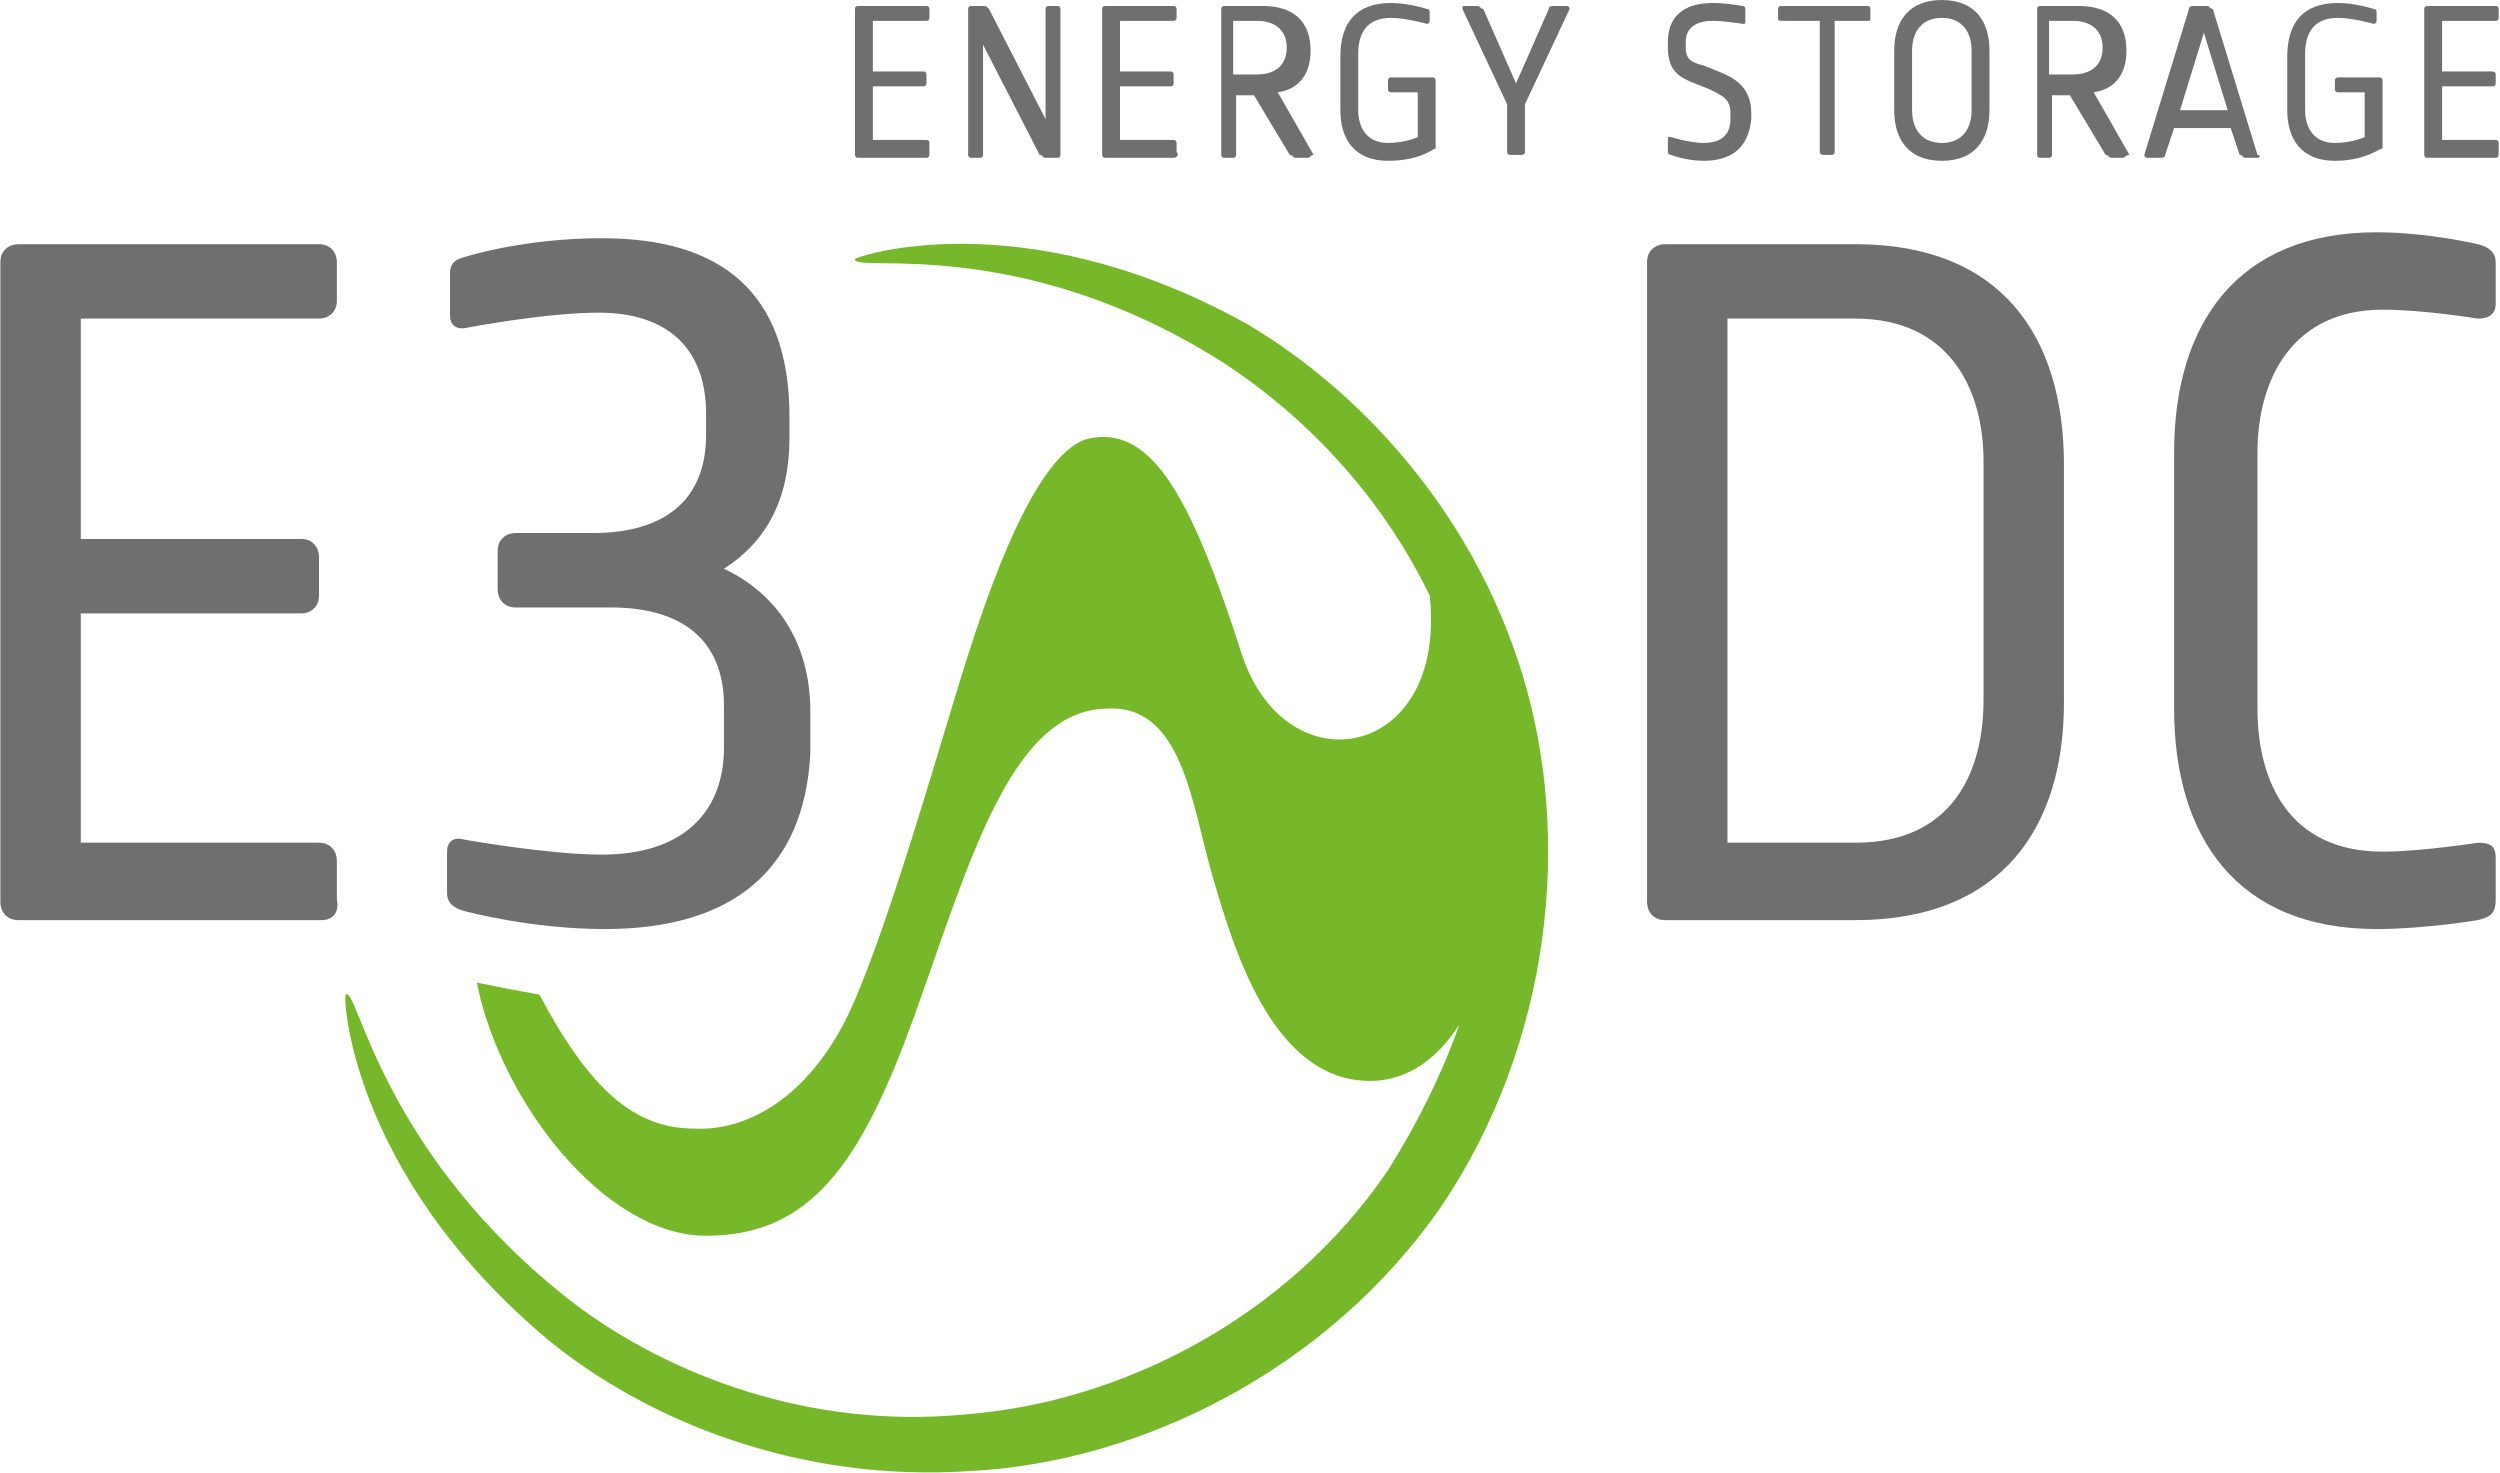 <?xml version="1.0" encoding="UTF-8" standalone="no"?>
<!DOCTYPE svg PUBLIC "-//W3C//DTD SVG 1.1//EN" "http://www.w3.org/Graphics/SVG/1.1/DTD/svg11.dtd">
<svg width="100%" height="100%" viewBox="0 0 1356 799" version="1.1" xmlns="http://www.w3.org/2000/svg" xmlns:xlink="http://www.w3.org/1999/xlink" xml:space="preserve" xmlns:serif="http://www.serif.com/" style="fill-rule:evenodd;clip-rule:evenodd;stroke-linejoin:round;stroke-miterlimit:2;">
    <g transform="matrix(1,0,0,1,-13615,-926)">
        <g transform="matrix(1,0,0,1,0,-0.481)">
            <g id="logo_E3DC" transform="matrix(16.151,0,0,16.151,13335.8,517.867)">
                <g>
                    <g>
                        <path d="M68.4,47.9C66.7,42.4 62.9,38.4 59.2,36.2C51.5,31.9 45.8,34 46,34C45.9,34.5 51.5,33.1 58.4,37.5C61,39.2 63.6,41.8 65.3,45.3C65.9,50.8 60.5,51.8 59,47.3C57.3,42 56,39.7 54,40C52.1,40.2 50.4,45.4 49.7,47.6C49,49.8 47.2,56.2 45.9,59.1C44.6,62 42.5,63.3 40.6,63.2C38.6,63.2 37.1,61.9 35.4,58.7C34.8,58.6 33.3,58.3 33.3,58.3C34.1,62.3 37.6,66.8 41,66.8C44.5,66.8 46.2,64.4 48,59.4C49.8,54.4 51.2,49.2 54.4,49.1C57,48.9 57.3,52.3 58,54.7C58.7,57.1 60,61.6 63.3,61.6C64.6,61.6 65.6,60.8 66.3,59.7C65.7,61.4 64.9,63 63.9,64.6C60.5,69.6 54.9,72.4 49.7,72.8C44.5,73.3 39.8,71.5 36.6,69.1C30.1,64.1 29.3,58.4 28.9,58.7C28.8,58.5 28.9,64.6 35.7,70.3C39,73 44.1,75.1 49.9,74.7C55.6,74.4 61.9,71.3 65.7,65.8C69.4,60.3 70.1,53.4 68.4,47.9" style="fill:rgb(118,184,42);fill-rule:nonzero;"/>
                    </g>
                    <g>
                        <path d="M28.1,56.2L17.9,56.2C17.5,56.2 17.3,55.9 17.3,55.6L17.3,34.1C17.3,33.7 17.6,33.5 17.9,33.5L28,33.5C28.4,33.5 28.6,33.8 28.6,34.1L28.6,35.4C28.6,35.8 28.3,36 28,36L20,36L20,43.4L27.4,43.4C27.8,43.4 28,43.7 28,44L28,45.3C28,45.7 27.7,45.9 27.4,45.9L20,45.9L20,53.6L28,53.6C28.4,53.6 28.6,53.9 28.6,54.2L28.6,55.5C28.7,56 28.4,56.2 28.1,56.2" style="fill:rgb(112,111,111);fill-rule:nonzero;"/>
                        <path d="M37.6,56.5C35.1,56.5 32.9,55.9 32.9,55.9C32.5,55.8 32.3,55.6 32.3,55.3L32.3,53.9C32.3,53.5 32.6,53.4 32.9,53.5C32.9,53.5 35.7,54 37.5,54C40.2,54 41.6,52.6 41.6,50.4L41.6,49C41.6,46.8 40.2,45.7 37.8,45.7L34.6,45.7C34.2,45.7 34,45.4 34,45.1L34,43.8C34,43.4 34.3,43.2 34.6,43.2L37.2,43.2C39.6,43.2 41,42.1 41,39.9L41,39.2C41,37 39.7,35.8 37.4,35.8C35.6,35.8 33,36.3 33,36.3C32.6,36.4 32.4,36.2 32.4,35.9L32.4,34.5C32.4,34.1 32.6,34 33,33.9C33,33.9 34.9,33.3 37.5,33.3C41.5,33.3 43.8,35.1 43.8,39.3L43.8,40C43.8,42.1 43,43.5 41.6,44.4C43.3,45.2 44.5,46.8 44.5,49.2L44.5,50.6C44.3,54.5 41.9,56.5 37.6,56.5" style="fill:rgb(112,111,111);fill-rule:nonzero;"/>
                        <path d="M83.9,40.8C83.9,38.3 82.7,36 79.6,36L75.3,36L75.3,53.6L79.6,53.6C82.8,53.6 83.9,51.3 83.9,48.8L83.9,40.8ZM79.6,56.2L73.2,56.2C72.8,56.2 72.6,55.9 72.6,55.6L72.6,34.1C72.6,33.7 72.9,33.5 73.2,33.5L79.6,33.5C84.5,33.5 86.6,36.6 86.6,40.9L86.6,48.9C86.6,53.1 84.5,56.2 79.6,56.2" style="fill:rgb(112,111,111);fill-rule:nonzero;"/>
                        <path d="M100.5,56.2C100.5,56.2 98.7,56.5 97.1,56.5C92.4,56.5 90.3,53.4 90.3,49.1L90.3,40.5C90.3,36.2 92.4,33.1 97.1,33.1C98.8,33.1 100.5,33.5 100.5,33.5C100.9,33.6 101.1,33.8 101.1,34.1L101.1,35.5C101.1,35.9 100.8,36 100.5,36C100.5,36 98.7,35.7 97.3,35.7C94.3,35.7 93.1,38 93.1,40.5L93.1,49.1C93.1,51.6 94.2,53.9 97.3,53.9C98.6,53.9 100.5,53.6 100.5,53.6C100.9,53.6 101.1,53.7 101.1,54.1L101.1,55.5C101.1,56 100.9,56.1 100.5,56.2" style="fill:rgb(112,111,111);fill-rule:nonzero;"/>
                        <path d="M48.4,30.6L46.1,30.6C46,30.6 46,30.5 46,30.5L46,25.6C46,25.5 46.1,25.5 46.1,25.5L48.4,25.5C48.5,25.5 48.5,25.6 48.5,25.6L48.5,25.9C48.5,26 48.4,26 48.4,26L46.6,26L46.6,27.7L48.3,27.7C48.4,27.7 48.4,27.8 48.4,27.8L48.4,28.1C48.4,28.2 48.3,28.2 48.3,28.2L46.6,28.2L46.6,30L48.4,30C48.5,30 48.5,30.1 48.5,30.1L48.5,30.4C48.5,30.5 48.5,30.6 48.4,30.6" style="fill:rgb(112,111,111);fill-rule:nonzero;"/>
                        <path d="M52.8,30.6L52.4,30.6C52.3,30.6 52.3,30.5 52.2,30.5L50.3,26.8L50.3,30.5C50.3,30.6 50.2,30.6 50.2,30.6L49.9,30.6C49.8,30.6 49.8,30.5 49.8,30.5L49.8,25.6C49.8,25.5 49.9,25.5 49.9,25.5L50.3,25.5C50.4,25.5 50.4,25.5 50.5,25.6L52.4,29.3L52.4,25.6C52.4,25.5 52.5,25.5 52.5,25.5L52.8,25.5C52.9,25.5 52.9,25.6 52.9,25.6L52.9,30.5C52.9,30.5 52.9,30.6 52.8,30.6" style="fill:rgb(112,111,111);fill-rule:nonzero;"/>
                        <path d="M56.7,30.6L54.4,30.6C54.3,30.6 54.3,30.5 54.3,30.5L54.3,25.6C54.3,25.5 54.4,25.5 54.4,25.5L56.7,25.5C56.8,25.5 56.8,25.6 56.8,25.6L56.8,25.9C56.8,26 56.7,26 56.7,26L54.9,26L54.9,27.7L56.6,27.7C56.7,27.7 56.7,27.8 56.7,27.8L56.7,28.1C56.7,28.2 56.6,28.2 56.6,28.2L54.9,28.2L54.9,30L56.7,30C56.8,30 56.8,30.1 56.8,30.1L56.8,30.4C56.9,30.5 56.8,30.6 56.7,30.6" style="fill:rgb(112,111,111);fill-rule:nonzero;"/>
                    </g>
                    <g>
                        <path d="M59.5,26L58.7,26L58.7,27.8L59.5,27.8C60.1,27.8 60.5,27.5 60.5,26.9C60.5,26.4 60.2,26 59.5,26M61.2,30.6L60.8,30.6C60.7,30.6 60.7,30.5 60.6,30.5L59.4,28.5L58.8,28.5L58.8,30.5C58.8,30.6 58.7,30.6 58.7,30.6L58.4,30.6C58.3,30.6 58.3,30.5 58.3,30.5L58.3,25.6C58.3,25.5 58.4,25.5 58.4,25.5L59.7,25.5C60.7,25.5 61.3,26 61.3,27C61.3,27.8 60.9,28.3 60.2,28.4L61.4,30.5C61.3,30.5 61.3,30.6 61.2,30.6" style="fill:rgb(112,111,111);fill-rule:nonzero;"/>
                        <path d="M63.9,30.7C62.8,30.7 62.3,30 62.3,29L62.3,27.2C62.3,26.1 62.8,25.4 64,25.4C64.6,25.4 65.2,25.6 65.2,25.6C65.3,25.6 65.3,25.7 65.3,25.7L65.3,26C65.3,26.1 65.2,26.1 65.2,26.1C65.2,26.1 64.5,25.9 64,25.9C63.2,25.9 62.9,26.4 62.9,27.1L62.9,29C62.9,29.6 63.2,30.1 63.9,30.1C64.5,30.1 64.9,29.9 64.9,29.9L64.9,28.4L64,28.4C63.9,28.4 63.9,28.3 63.9,28.3L63.9,28C63.9,27.9 64,27.9 64,27.9L65.4,27.9C65.5,27.9 65.5,28 65.5,28L65.5,30.3C65.5,30.2 65.1,30.7 63.9,30.7" style="fill:rgb(112,111,111);fill-rule:nonzero;"/>
                        <path d="M68.5,28.8L68.5,30.4C68.5,30.5 68.4,30.5 68.4,30.5L68,30.5C67.9,30.5 67.9,30.4 67.9,30.4L67.9,28.8L66.4,25.6C66.4,25.5 66.4,25.5 66.5,25.5L66.9,25.5C67,25.5 67,25.6 67.1,25.6L68.2,28.1L69.3,25.6C69.3,25.5 69.4,25.5 69.5,25.5L69.9,25.5C70,25.5 70,25.6 70,25.6L68.5,28.8Z" style="fill:rgb(112,111,111);fill-rule:nonzero;"/>
                        <path d="M74.5,30.7C73.9,30.7 73.4,30.5 73.4,30.5C73.3,30.5 73.3,30.4 73.3,30.4L73.3,30C73.3,29.9 73.3,29.9 73.4,29.9C73.4,29.9 74,30.1 74.5,30.1C75,30.1 75.4,29.9 75.4,29.3L75.4,29.1C75.4,28.6 75.1,28.5 74.7,28.3L74.2,28.1C73.7,27.9 73.3,27.7 73.3,26.9L73.3,26.7C73.3,25.8 73.9,25.4 74.8,25.4C75.3,25.4 75.8,25.5 75.8,25.5C75.9,25.5 75.9,25.6 75.9,25.6L75.9,26C75.9,26.1 75.9,26.1 75.8,26.1C75.8,26.1 75.2,26 74.8,26C74.3,26 73.9,26.2 73.9,26.7L73.9,26.9C73.9,27.3 74.1,27.4 74.5,27.5L75,27.7C75.5,27.9 76.1,28.2 76.1,29.1L76.1,29.3C76,30.3 75.4,30.7 74.5,30.7" style="fill:rgb(112,111,111);fill-rule:nonzero;"/>
                        <path d="M80,26L78.9,26L78.9,30.4C78.9,30.5 78.8,30.5 78.8,30.5L78.5,30.5C78.4,30.5 78.4,30.4 78.4,30.4L78.4,26L77.3,26C77,26 77,26 77,25.9L77,25.6C77,25.5 77.1,25.5 77.1,25.5L80,25.5C80.1,25.5 80.1,25.6 80.1,25.6L80.1,25.9C80.1,26 80.1,26 80,26" style="fill:rgb(112,111,111);fill-rule:nonzero;"/>
                        <path d="M83.5,27C83.5,26.4 83.2,25.9 82.5,25.9C81.8,25.9 81.5,26.4 81.5,27L81.5,29C81.5,29.6 81.8,30.1 82.5,30.1C83.2,30.1 83.5,29.6 83.5,29L83.5,27ZM82.5,30.7C81.4,30.7 80.9,30 80.9,29L80.9,27C80.9,26 81.4,25.3 82.5,25.3C83.6,25.3 84.1,26 84.1,27L84.1,29C84.1,30 83.6,30.7 82.5,30.7" style="fill:rgb(112,111,111);fill-rule:nonzero;"/>
                    </g>
                    <g>
                        <path d="M86.9,26L86.1,26L86.1,27.8L86.9,27.8C87.5,27.8 87.9,27.5 87.9,26.9C87.9,26.4 87.6,26 86.9,26M88.6,30.6L88.2,30.6C88.1,30.6 88.1,30.5 88,30.5L86.8,28.5L86.2,28.5L86.2,30.5C86.2,30.6 86.1,30.6 86.1,30.6L85.8,30.6C85.7,30.6 85.7,30.5 85.7,30.5L85.7,25.6C85.7,25.5 85.8,25.5 85.8,25.5L87.1,25.5C88.1,25.5 88.7,26 88.7,27C88.7,27.8 88.3,28.3 87.6,28.4L88.8,30.5C88.7,30.5 88.6,30.6 88.6,30.6" style="fill:rgb(112,111,111);fill-rule:nonzero;"/>
                    </g>
                    <g>
                        <path d="M91.3,26.4L90.5,29L92.1,29L91.3,26.4ZM93.1,30.6L92.7,30.6C92.6,30.6 92.6,30.5 92.5,30.5L92.2,29.6L90.3,29.6L90,30.5C90,30.6 89.9,30.6 89.8,30.6L89.4,30.6C89.3,30.6 89.3,30.5 89.3,30.5L90.8,25.6C90.8,25.5 90.9,25.5 91,25.5L91.4,25.5C91.5,25.5 91.5,25.6 91.6,25.6L93.1,30.5C93.2,30.5 93.2,30.6 93.1,30.6" style="fill:rgb(112,111,111);fill-rule:nonzero;"/>
                        <path d="M95.7,30.7C94.6,30.7 94.1,30 94.1,29L94.1,27.2C94.1,26.1 94.6,25.4 95.8,25.4C96.4,25.4 97,25.6 97,25.6C97.1,25.6 97.1,25.7 97.1,25.7L97.1,26C97.1,26.1 97,26.1 97,26.1C97,26.1 96.3,25.9 95.8,25.9C95,25.9 94.7,26.4 94.7,27.1L94.7,29C94.7,29.6 95,30.1 95.7,30.1C96.3,30.1 96.7,29.9 96.7,29.9L96.7,28.4L95.8,28.4C95.7,28.4 95.7,28.3 95.7,28.3L95.7,28C95.7,27.9 95.8,27.9 95.8,27.9L97.2,27.9C97.3,27.9 97.3,28 97.3,28L97.3,30.3C97.3,30.2 96.8,30.7 95.7,30.7" style="fill:rgb(112,111,111);fill-rule:nonzero;"/>
                    </g>
                    <g>
                        <path d="M101.1,30.6L98.8,30.6C98.7,30.6 98.7,30.5 98.7,30.5L98.7,25.6C98.7,25.5 98.8,25.5 98.8,25.5L101.1,25.5C101.2,25.5 101.2,25.6 101.2,25.6L101.2,25.9C101.2,26 101.1,26 101.1,26L99.3,26L99.3,27.7L101,27.7C101.1,27.7 101.1,27.8 101.1,27.8L101.1,28.1C101.1,28.2 101,28.2 101,28.2L99.3,28.2L99.3,30L101.1,30C101.2,30 101.2,30.1 101.2,30.1L101.2,30.4C101.2,30.5 101.2,30.6 101.1,30.6" style="fill:rgb(112,111,111);fill-rule:nonzero;"/>
                    </g>
                </g>
            </g>
        </g>
    </g>
</svg>

